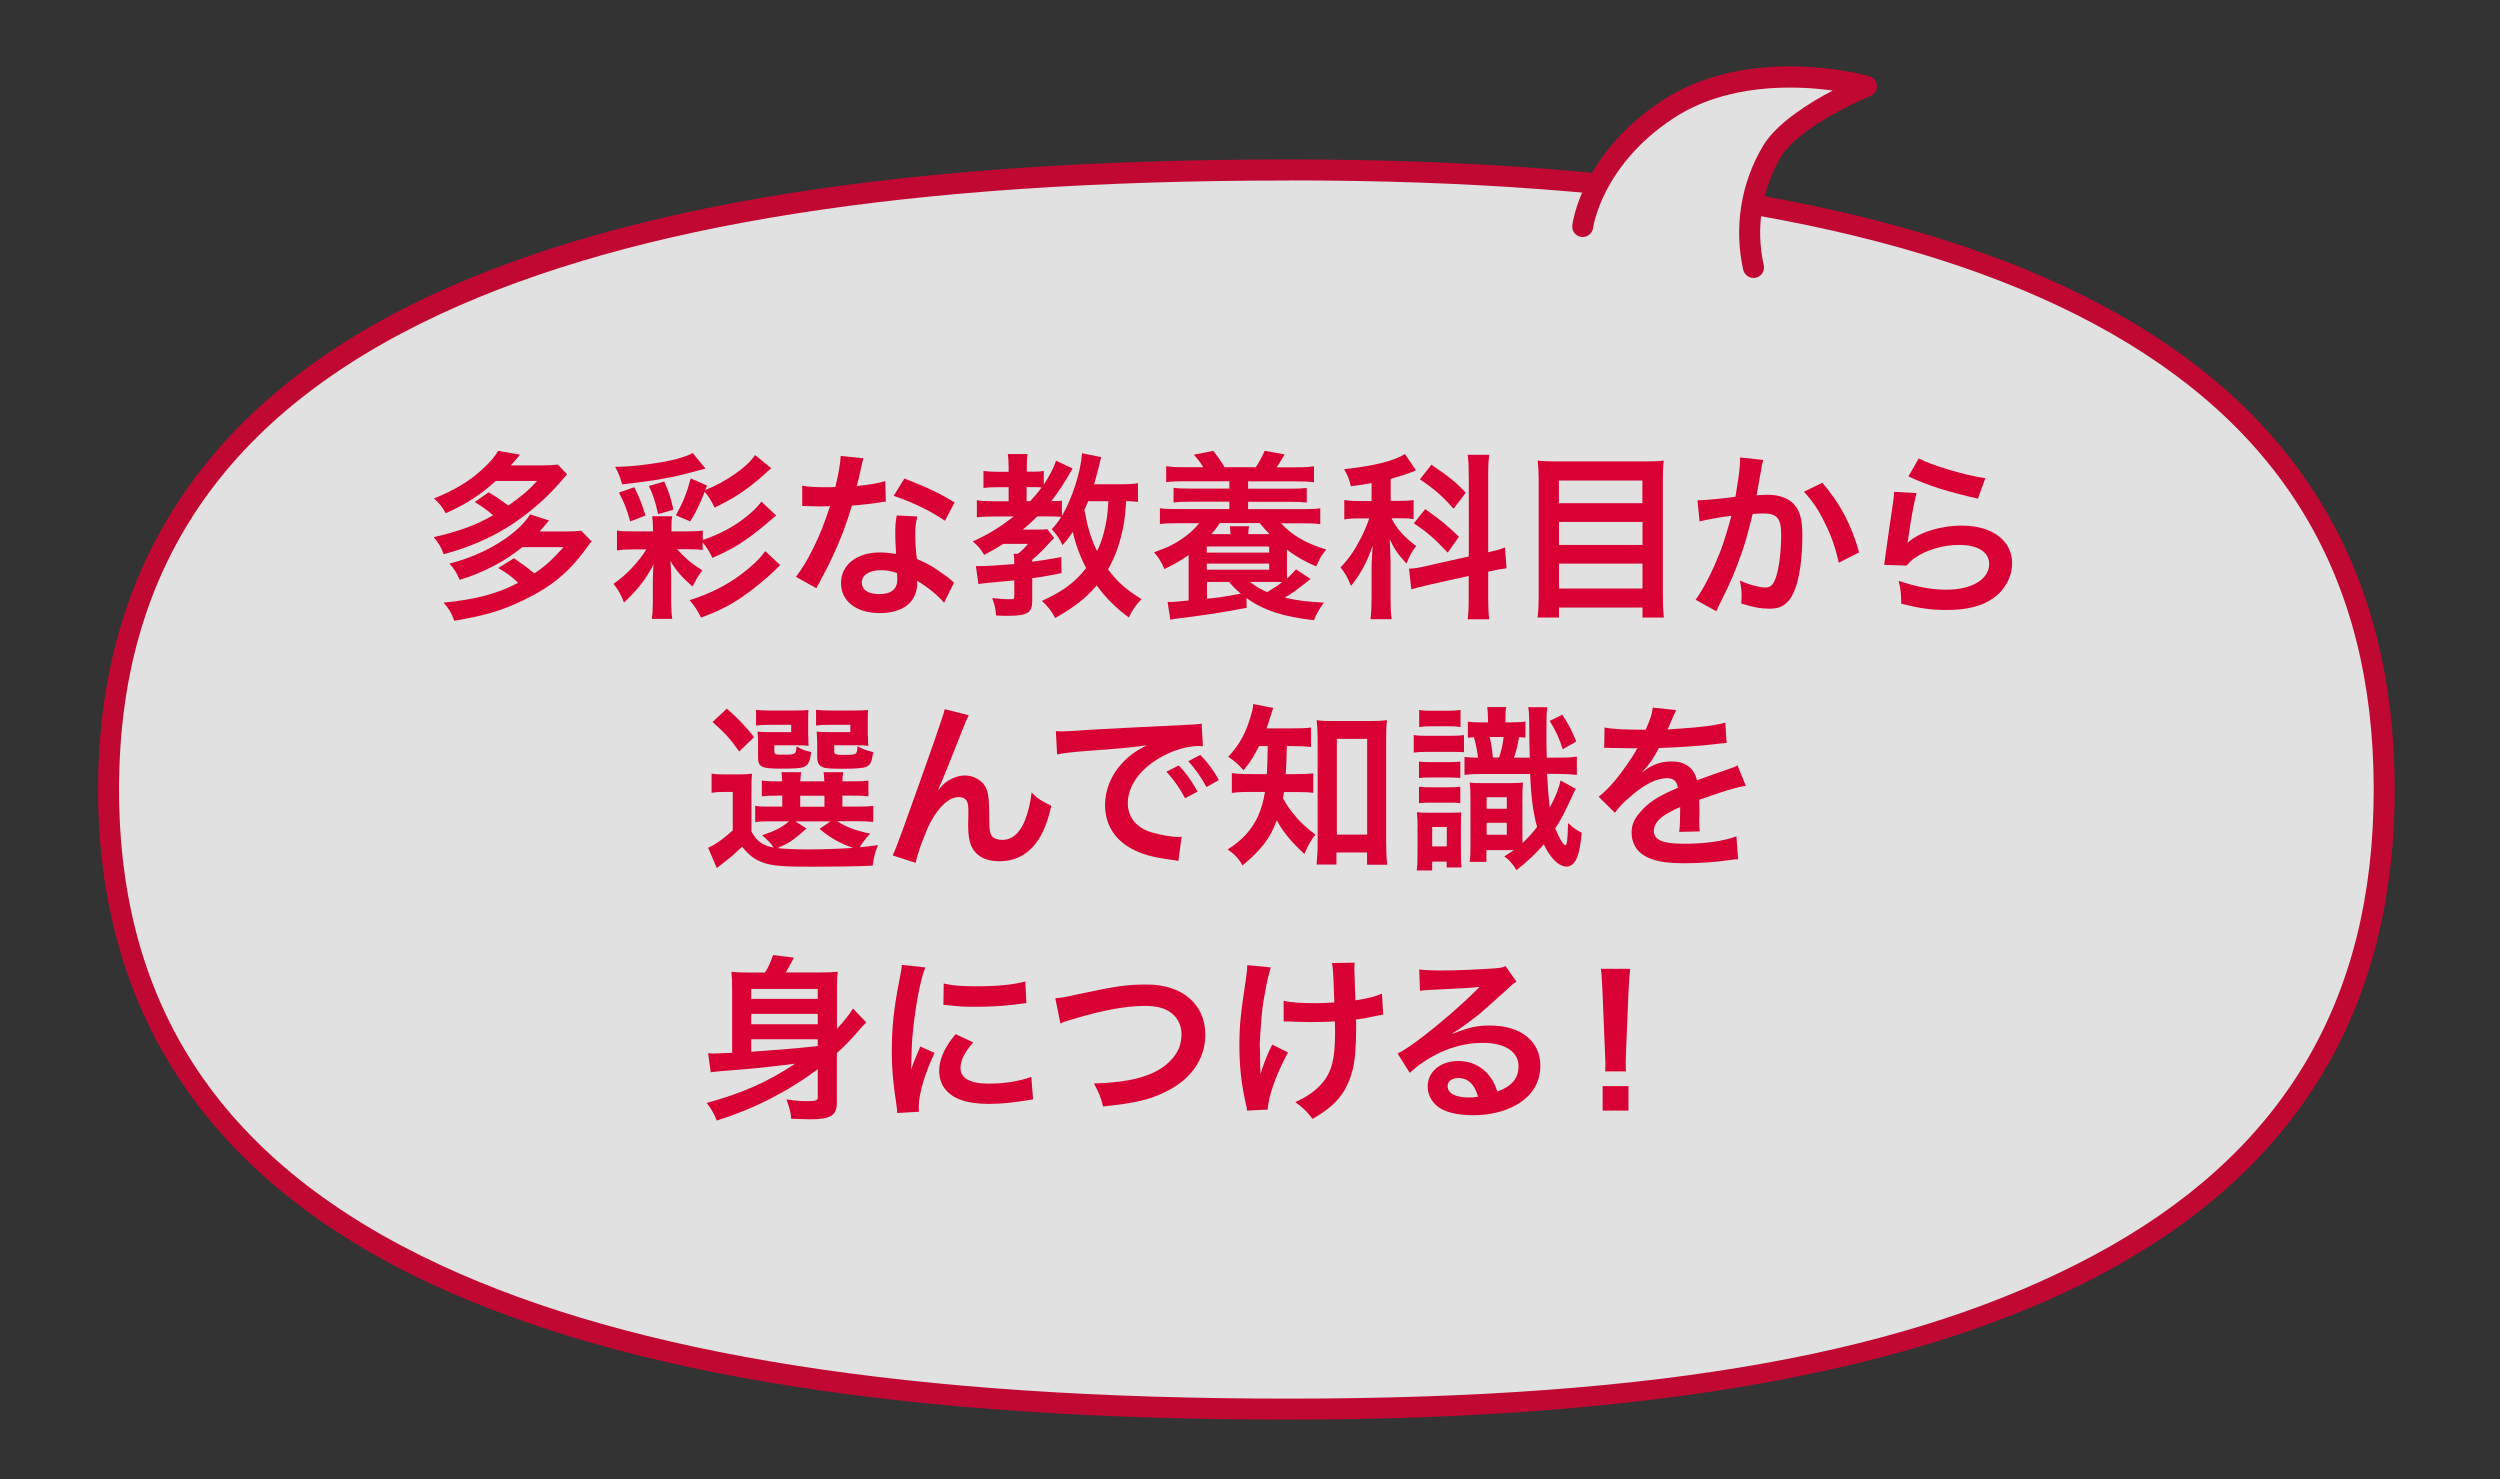 <?xml version="1.0" encoding="UTF-8"?><svg id="b" xmlns="http://www.w3.org/2000/svg" viewBox="0 0 238.34 141.02"><rect x="0" y="0" width="238.34" height="141.02" fill="#333333" stroke="none"/><defs><style>.j{fill:none;}.k{fill:#d90033;}.l{isolation:isolate;}.m{fill:#fff;}.n{opacity:.85;}</style></defs><g id="c"><g id="d"><g id="e"><g id="f"><path class="j" d="M123.54,141.02c-39.38,0-68.4-4.62-88.74-14.13C11.71,116.08,0,98.61,0,74.94S11.71,33.81,34.8,23.01c20.34-9.51,49.37-14.13,88.74-14.13,77.25,0,114.8,21.61,114.8,66.07s-37.55,66.07-114.8,66.07Z"/><path class="j" d="M171.94,21.17c-.69,0-1.31-.48-1.46-1.18-.93-4.2-.22-8.55,1.99-12.24,1.14-1.82,3.37-3.43,5.41-4.63-3.69-.31-9.01-.09-13.32,2.76-6.58,4.35-7.37,9.83-7.4,10.07-.11.82-.86,1.4-1.67,1.3-.82-.1-1.4-.84-1.3-1.66.03-.29.93-7.05,8.72-12.2,8.51-5.62,19.74-2.57,20.22-2.43.62.17,1.06.72,1.09,1.36.04.64-.34,1.23-.93,1.47-1.79.73-6.77,3.15-8.25,5.53-1.8,3.01-2.38,6.58-1.62,10.03.18.81-.33,1.61-1.14,1.79-.11.02-.22.04-.33.04Z"/></g><g id="g" class="n"><path class="k" d="M122.85,135.34c-36.24,0-62.95-4.22-81.64-12.89-21.14-9.81-31.86-25.68-31.86-47.18s10.72-37.37,31.86-47.18c18.7-8.67,45.4-12.89,81.64-12.89,70.96,0,105.45,19.65,105.45,60.07s-34.49,60.07-105.45,60.07Z"/><path class="m" d="M122.85,17.21c-35.95,0-62.38,4.16-80.8,12.7-20.66,9.59-30.7,24.42-30.7,45.36s10.04,35.78,30.7,45.36c18.43,8.55,44.86,12.71,80.8,12.71s59.55-4.46,76.72-13.64c17.98-9.61,26.73-24.14,26.73-44.43s-8.74-34.81-26.73-44.43c-17.17-9.18-42.27-13.64-76.72-13.64Z"/><path id="h" class="m" d="M167.17,25.5c-.84-3.81-.19-7.8,1.81-11.15,2.07-3.32,8.96-6.13,8.96-6.13,0,0-10.95-3.07-18.98,2.24-7.31,4.83-8.06,11.13-8.06,11.13"/><path class="k" d="M167.17,26.5c-.46,0-.87-.32-.98-.78-.9-4.08-.22-8.3,1.93-11.88,1.33-2.14,4.34-4.02,6.61-5.21-3.68-.5-10.13-.7-15.23,2.67-6.79,4.49-7.61,10.36-7.62,10.42-.07.55-.57.93-1.11.87-.55-.07-.94-.56-.87-1.11.03-.28.9-6.82,8.5-11.85,8.32-5.5,19.34-2.5,19.81-2.37.41.12.7.48.73.91.02.43-.23.82-.62.98-1.83.75-6.93,3.23-8.49,5.73-1.87,3.13-2.48,6.83-1.68,10.41.12.54-.22,1.07-.76,1.19-.07.02-.15.02-.22.02Z"/></g><g id="i" class="l"><g class="l"><path class="k" d="M46.59,46.93c.78.48,1.16.75,1.87,1.27,1.31-.93,1.92-1.44,2.75-2.35h-3.94c-1.48,1.34-2.86,2.23-4.78,3.08-.27-.54-.59-.94-1.12-1.41,1.9-.75,3.4-1.65,4.61-2.77.8-.75,1.22-1.24,1.51-1.77l2.09.37c-.44.53-.53.61-.88,1.02h2.97c.66,0,1.1-.03,1.51-.08l.88.93c-.99,1.16-1.48,1.68-2.19,2.35-2.82,2.62-5.68,4.2-9.57,5.27-.22-.63-.49-1.1-.95-1.63,2.33-.53,4.1-1.17,5.66-2.09-.51-.44-1-.8-1.75-1.26l1.33-.93ZM49.82,52.15c-1.24.95-1.75,1.28-2.79,1.82-1.16.59-1.94.92-3.2,1.31-.36-.78-.51-1.04-.99-1.55,3.28-.8,6.49-2.74,7.7-4.69l1.8.58c-.44.53-.53.63-.9,1.05h2.46c.66,0,1.09-.02,1.5-.08l1,1.02c-.22.27-.26.31-.58.77-1.6,2.19-3.25,3.55-5.9,4.83-2.04.99-3.67,1.48-6.61,1.97-.32-.83-.44-1.04-1.02-1.73,3.04-.29,5.15-.85,7.11-1.89-.66-.63-1.07-.92-1.9-1.41l1.5-.93c.85.58,1.21.85,1.94,1.44.99-.65,1.63-1.21,2.79-2.5h-3.91Z"/><path class="k" d="M66.98,52.44c-.44-.07-.8-.08-1.53-.08h-.9c.92,1,1.43,1.41,2.41,2.01-.42.56-.59.87-.93,1.55-1-.87-1.55-1.48-2.12-2.45.05.65.08,1.12.08,1.55v2.35c0,.68.03,1.17.1,1.63h-1.95c.07-.48.1-.94.1-1.65v-2.04q0-.66.07-1.51c-.71,1.39-1.5,2.41-2.82,3.64-.32-.82-.53-1.17-1-1.78.71-.49,1.27-1,1.75-1.51.59-.63,1.04-1.22,1.38-1.77h-1.22c-.7,0-1.12.02-1.58.1v-1.9c.43.07.77.08,1.58.08h1.85v-.22c0-.58-.02-.85-.08-1.22h1.92c-.07.32-.08.63-.08,1.22v.22h1.48c.75,0,1.12-.02,1.51-.08v.9c1.77-.61,3.08-1.33,4.35-2.38.58-.48.95-.88,1.24-1.28l1.41,1.33c-.14.1-.32.25-.65.54-.49.44-1.67,1.38-2.23,1.75-.9.65-1.68,1.07-3.2,1.75-.34-.7-.54-1.02-.94-1.48v.75ZM67.26,44.67q-.37.1-2.02.54c-1.65.41-3.13.65-5.92.97-.26-.85-.36-1.11-.68-1.68h.29c1.39,0,4.05-.36,5.46-.71.8-.22,1.22-.37,1.65-.6l1.22,1.48ZM60.47,46.45c.46.92.73,1.58,1.07,2.7l-1.46.56c-.31-1.14-.58-1.82-1.07-2.75l1.46-.51ZM62.74,49c-.29-1.27-.48-1.84-.88-2.67l1.46-.42c.48,1.07.63,1.53.88,2.69l-1.46.41ZM73.52,44.65q-.31.25-.61.54c-.37.36-1.34,1.14-1.79,1.46-.92.66-1.53,1.02-2.99,1.75-.31-.66-.61-1.14-.95-1.51-.53,1.33-.82,1.92-1.38,2.82l-1.36-.58c.71-1.31,1.05-2.16,1.41-3.52l1.55.68-.15.42c1.94-.75,4.06-2.24,4.73-3.33l1.55,1.26ZM74.39,53.88c-.25.24-.29.25-.61.58-.73.71-2.04,1.78-2.99,2.43-1.29.88-2.33,1.39-3.96,1.99-.31-.65-.6-1.09-1.09-1.67,2.16-.65,4.06-1.67,5.68-3.06.78-.66,1.17-1.09,1.53-1.61l1.44,1.34Z"/><path class="k" d="M82.31,43.7q-.1.32-.27,1.14c-.08.41-.17.75-.36,1.5,1.17-.12,2.06-.27,2.72-.48l.05,1.96c-.19.02-.22.02-.54.08-.61.1-1.65.22-2.7.31-.49,1.7-1.1,3.31-1.87,4.93-.39.83-.54,1.14-1.19,2.33q-.22.41-.32.61l-1.95-1.09c.59-.78,1.07-1.55,1.65-2.72.66-1.36.95-2.06,1.6-4.01-.76.02-.87.02-1.07.02-.22,0-.32,0-.68-.02l-.9-.02v-1.94c.61.12,1.26.15,2.29.15.2,0,.49,0,.87-.02.29-1.21.48-2.23.51-2.96l2.18.22ZM90.01,57.47c-.61-.73-1.6-1.53-2.6-2.11.02.15.03.27.03.34,0,.63-.29,1.36-.73,1.8-.59.61-1.61.95-2.82.95-2.24,0-3.71-1.12-3.71-2.86s1.51-2.92,3.67-2.92c.51,0,.87.03,1.58.15-.05-.78-.08-1.45-.08-1.96,0-.66.03-1.16.14-1.72l1.97.1c-.17.63-.2,1.02-.2,1.72s.03,1.36.15,2.33c1.22.54,1.39.63,2.69,1.56.25.17.32.24.59.46q.14.14.26.24l-.94,1.9ZM83.98,54.36c-1.1,0-1.82.46-1.82,1.17s.61,1.11,1.67,1.11c1.16,0,1.72-.48,1.72-1.43,0-.17-.03-.58-.03-.58-.6-.2-1-.27-1.53-.27ZM90.1,49.65c-1.48-.99-2.99-1.72-4.9-2.38l1.02-1.65c2.01.77,3.28,1.36,4.79,2.28l-.92,1.75Z"/><path class="k" d="M108.47,47.85c-.34-.05-.63-.07-1.1-.08-.12,1.65-.22,2.33-.48,3.31-.29,1.21-.71,2.26-1.26,3.2.88,1.17,1.75,1.96,3.2,2.84-.58.59-.85,1-1.21,1.75-1.22-.9-2.24-1.9-3.06-3.06-1.02,1.19-2.09,2.04-3.96,3.11-.34-.65-.76-1.19-1.27-1.63,2.02-.92,3.15-1.77,4.22-3.13-.58-1.1-1.05-2.38-1.27-3.45-.34.49-.51.73-.99,1.27-.29-.66-.48-.92-1.02-1.53.37-.39.56-.65.9-1.17-.31-.03-.59-.05-.99-.05h-1.29c-.54.54-.85.82-1.38,1.26h1.31c.63,0,.78,0,1.02-.05l.65.85c-.24.24-.36.37-.36.37-.68.76-1.07,1.16-1.72,1.7v.19c.92-.12,1.43-.2,2.77-.44l.02,1.53c-1.36.27-1.87.36-2.79.48v2.14c0,1.17-.44,1.45-2.35,1.45-.29,0-.51,0-1.1-.03-.03-.59-.14-1.07-.37-1.67.58.08,1.09.12,1.8.12.27,0,.31-.05.31-.34v-1.46q-1.05.1-2.52.24c-.42.03-.61.07-.9.12l-.24-1.72h.48c.56,0,1.77-.08,3.18-.2,0-.58-.02-.73-.07-.97h.41c.46-.37.61-.53.97-.95h-2.36c-.66.42-1.14.7-1.82,1.05-.37-.61-.61-.88-1.09-1.28,1.53-.7,2.46-1.27,3.91-2.38h-1.96c-.63,0-1.16.03-1.56.08v-1.63c.42.07.95.1,1.6.1h1.43v-1.34h-1.02c-.65,0-1,.02-1.38.07v-1.62c.36.05.82.08,1.41.08h.99v-.48c0-.49-.03-.85-.08-1.21h1.89c-.07.34-.08.66-.08,1.22v.46h.6c.46,0,.73-.02,1.02-.07v1.31c.56-.87.95-1.6,1.17-2.29l1.58.75q-1.12,1.97-2.04,3.11c.65,0,.78-.02,1.02-.05v1.46c.99-1.68,1.8-4.22,1.92-5.98l1.82.37q-.1.42-.31,1.26c-.05.22-.15.59-.36,1.33h2.48c.8,0,1.27-.03,1.7-.1v1.79ZM98.21,47.78c.48-.51.71-.78,1.09-1.31-.17-.02-.46-.03-.68-.03h-.75v1.34h.34ZM103.75,47.78c-.17.39-.24.53-.37.83.32,1.73.63,2.74,1.21,3.93.27-.54.46-1.05.66-1.82.25-1.02.34-1.56.42-2.94h-1.92Z"/><path class="k" d="M118.83,57.95c-2.43.46-3.64.65-6.37.99-.36.03-.58.07-.88.15l-.27-1.72c.07,0,.1.02.14.02h.29c.25-.02.71-.05,1.58-.14v-4.33c-.87.59-1.31.85-2.31,1.33-.29-.68-.51-1.04-.99-1.6,1.33-.46,2.01-.8,2.89-1.44.61-.44.99-.8,1.41-1.33h-2.02c-.85,0-1.22.02-1.72.08v-1.51c.41.07.85.08,1.72.08h4.9v-.7h-3.72c-.83,0-1.07.02-1.6.07v-1.39c.44.05.71.07,1.6.07h3.72v-.7h-4.32c-.7,0-1.14.02-1.7.09v-1.53c.49.08.88.1,1.7.1h1.84c-.31-.49-.49-.73-.9-1.19l1.84-.37c.42.51.78,1.04,1.09,1.56h2.97c.37-.56.54-.88.85-1.56l1.9.34q-.1.19-.31.53c-.19.31-.25.41-.46.7h1.85c.82,0,1.22-.02,1.72-.1v1.53c-.54-.07-.99-.09-1.72-.09h-4.56v.7h3.99c.87,0,1.12-.02,1.6-.07v1.39c-.54-.05-.77-.07-1.6-.07h-3.99v.7h5.15c.87,0,1.29-.02,1.73-.08v1.51c-.53-.07-.95-.08-1.73-.08h-2.01c1.07,1.16,2.35,1.9,4.3,2.5-.46.59-.65.9-.95,1.61-1.21-.53-1.9-.93-2.79-1.6v1.7c0,.49,0,.7.02,1.05.31-.29.46-.44.85-.87l1.38.92c-1.51,1.19-1.67,1.31-2.46,1.77,1.24.29,2.04.39,3.74.48-.51.7-.68,1-.95,1.68-2.96-.34-4.78-.93-6.44-2.11l.02.93ZM115.05,52.68h5.95v-.58h-5.95v.58ZM115.05,54.31h5.95v-.58h-5.95v.58ZM115.07,57.08c1.46-.15,1.48-.17,3.23-.48-.49-.41-.71-.63-1.12-1.12h-2.11v1.6ZM117.31,50.92c0-.36-.02-.49-.07-.75h1.85c-.07.25-.07.32-.08.75h2.02c-.34-.36-.49-.51-.94-1.05h-3.79c-.36.49-.49.7-.82,1.05h1.82ZM119.18,55.48c.46.37.95.68,1.63.97.75-.46,1.02-.63,1.44-.95-.32-.02-.66-.02-.73-.02h-2.35Z"/><path class="k" d="M130.78,46.05c-.7.14-.99.17-1.99.31-.17-.7-.29-1-.65-1.63,2.75-.29,4.78-.78,5.8-1.45l1.05,1.56q-.07.02-.27.12c-.46.19-1.29.46-2.14.7v2.09h.93c.58,0,.9-.02,1.26-.08v1.82c-.39-.07-.77-.08-1.29-.08h-.82c.48.97,1.19,1.78,2.35,2.65-.37.48-.65.95-.92,1.67-.83-.9-1.17-1.39-1.6-2.33.03.42.05,1.17.08,2.21v3.33c0,.97.02,1.44.1,2.09h-2.01c.07-.63.1-1.21.1-2.09v-2.75c0-.39.02-.88.1-2.16-.54,1.56-1.09,2.6-2.06,3.83-.37-.88-.49-1.11-1-1.77.78-.8,1.33-1.6,1.92-2.75.34-.65.66-1.43.82-1.92h-.88c-.61,0-1,.02-1.5.1v-1.85c.49.08.87.1,1.53.1h1.07v-1.7ZM140.02,45.33c0-.99-.02-1.45-.1-1.97h2.06c-.08.56-.1,1.02-.1,1.96v7.33c.97-.22,1.07-.25,1.6-.46l.15,1.99c-.46.05-.95.14-1.61.29l-.14.03v2.53c0,.95.02,1.46.1,2.01h-2.06c.08-.58.1-.99.1-2.02v-2.11l-3.82.85c-.66.15-1.22.31-1.65.42l-.22-1.97h.09c.46-.02.85-.08,1.51-.24l4.1-.92v-7.72ZM135.88,48.54c1.51,1.07,2.12,1.58,3.21,2.63l-1.07,1.51c-1.34-1.41-1.97-1.95-3.23-2.79l1.09-1.36ZM136.46,44.3c1.65,1.12,2.35,1.68,3.28,2.67l-1.16,1.53c-1.09-1.22-1.82-1.87-3.21-2.8l1.09-1.39Z"/><path class="k" d="M156.79,43.99c.8,0,1.31-.02,1.82-.08-.07.68-.08,1.16-.08,1.75v11.15c0,.87.03,1.46.1,2.06h-2.04v-.95h-7.96v.95h-2.04c.07-.58.1-1.17.1-1.92v-11.22c0-.66-.03-1.26-.09-1.82.56.07,1.1.08,1.9.08h8.28ZM156.58,47.97v-2.16h-7.96v2.16h7.96ZM148.63,51.95h7.96v-2.19h-7.96v2.19ZM148.63,56.11h7.96v-2.38h-7.96v2.38Z"/><path class="k" d="M168.11,43.85c-.05.15-.1.34-.14.53-.03.22-.05.31-.1.58q-.05.36-.29,1.63c-.07.37-.07.41-.12.63.49-.03.73-.05,1.05-.05,1.12,0,1.96.31,2.52.9.58.65.8,1.46.8,3.01,0,2.92-.49,5.25-1.31,6.19-.48.56-.99.76-1.89.76-.78,0-1.48-.14-2.62-.49.02-.34.03-.58.03-.75,0-.44-.03-.78-.17-1.44.92.41,1.89.66,2.48.66.49,0,.77-.32,1.02-1.16.27-.88.44-2.43.44-3.88,0-1.56-.39-2.02-1.73-2.02-.34,0-.59.02-.99.05-.51,2.07-.66,2.58-1.04,3.69-.59,1.7-1.05,2.79-2.04,4.78l-.25.51c-.05.1-.05.12-.14.29l-1.97-1.09c.51-.68,1.19-1.9,1.77-3.2.73-1.67.97-2.38,1.65-4.81-.87.1-2.48.39-3.04.54l-.2-2.01c.63,0,2.69-.2,3.62-.34.31-1.84.44-2.87.44-3.43v-.32l2.21.24ZM173.74,46.03c1.7,1.99,2.77,4.01,3.5,6.63l-1.94.99c-.32-1.46-.71-2.58-1.36-3.86-.61-1.26-1.16-2.04-1.96-2.91l1.75-.85Z"/><path class="k" d="M182.71,47.03c-.25.93-.54,2.52-.77,4.18q-.03.24-.08.49l.03.03c.99-.95,3.09-1.62,5.15-1.62,2.89,0,4.79,1.43,4.79,3.6,0,1.24-.66,2.5-1.75,3.28-1.1.8-2.52,1.16-4.49,1.16-1.46,0-2.4-.12-4.33-.59-.02-1.05-.05-1.39-.25-2.19,1.67.58,3.13.85,4.57.85,2.4,0,4.06-1,4.06-2.45,0-1.14-1.07-1.82-2.87-1.82-1.51,0-3.09.46-4.23,1.24-.31.22-.41.32-.77.73l-2.14-.07c.05-.31.05-.37.14-1.02.14-1.05.41-2.94.71-4.95.07-.41.08-.61.1-.99l2.12.12ZM182.93,43.7c1.17.65,4.42,1.62,6.34,1.89l-.7,1.95c-2.91-.66-4.69-1.22-6.63-2.12l.99-1.72Z"/></g><g class="l"><path class="k" d="M71.65,79.29c.51.93,1.07,1.33,2.11,1.51-.2-.32-.63-.78-1.1-1.17,1.19-.39,1.89-.75,2.57-1.33h-1.92c-.63,0-.92.02-1.31.08v-1.56c.37.07.65.08,1.31.08h1.27v-1.05h-.37c-.85,0-1.16.02-1.58.07v-1.5c.41.05.7.07,1.58.07h.36c-.02-.41-.03-.58-.07-.87h1.87c-.03.27-.05.49-.07.87h2.29c-.02-.41-.03-.58-.07-.87h1.87c-.05.29-.07.48-.08.87h.9c.87,0,1.16-.02,1.58-.07v1.5c-.44-.05-.75-.07-1.6-.07h-.88v1.05h1.31c.9,0,1.21-.02,1.63-.07v1.53c-.44-.05-.76-.07-1.63-.07h-1.82c.88.56,1.7.87,3.16,1.19-.42.44-.71.82-.99,1.29q.46-.03,1.73-.2c-.31.82-.36,1-.51,1.96-1.5.07-3.67.1-5.85.1-2.65,0-3.64-.08-4.49-.36-.85-.27-1.48-.75-2.09-1.55-.7.66-.97.9-1.65,1.43-.34.27-.48.37-.77.61l-.83-1.94c.65-.27,1.33-.75,2.35-1.65v-3.67h-.88c-.46,0-.7.02-1.14.08v-1.83c.44.07.73.08,1.36.08h1.22c.59,0,.83-.02,1.27-.07-.05.54-.05.8-.05,1.84v3.67ZM69.29,67.55c1.24,1.1,1.78,1.7,2.6,2.72l-1.41,1.38c-.88-1.24-1.33-1.73-2.55-2.82l1.36-1.27ZM77.06,70.18c0,.42,0,.68.03.92-.42-.03-.68-.05-1.09-.05h-2.18v.51c0,.36.05.39.73.39,1.33,0,1.34-.02,1.39-.8.42.27.85.44,1.39.54-.1.93-.27,1.27-.73,1.44-.34.12-.87.15-2.24.15-1.77,0-2.09-.17-2.09-1.09v-1.44c0-.46-.02-.68-.05-1,.31.03.59.05,1.19.05h2.02v-.7h-1.97c-.68,0-.97.02-1.38.07v-1.5c.36.05.87.07,1.39.07h2.11c.82,0,1.19-.02,1.5-.05-.03.26-.03.37-.03.94v1.55ZM76.89,78.99c-1.21,1.09-1.68,1.39-2.77,1.87.82.08,1.79.12,2.94.12,1.24,0,2.74-.05,4.28-.14-1.26-.43-2.24-.99-3.21-1.82l1.04-.71h-3.33l1.05.68ZM76.29,76.91h2.31v-1.05h-2.31v1.05ZM82.75,70.18c0,.41,0,.68.03.92-.42-.03-.68-.05-1.09-.05h-2.16v.51c0,.24.02.29.15.34.12.05.37.07.78.07,1.22,0,1.26-.02,1.29-.83.51.29.87.41,1.5.56-.14.93-.26,1.22-.63,1.39-.34.15-1,.2-2.35.2-1.17,0-1.58-.03-1.87-.17-.36-.15-.49-.44-.49-.97v-1.31q-.02-.7-.03-.73-.02-.19-.02-.36c.31.03.59.05,1.17.05h2.04v-.7h-1.89c-.68,0-.97.02-1.38.07v-1.5c.37.05.87.07,1.39.07h2.07c.82,0,1.19-.02,1.5-.05-.03.24-.03.43-.03.94v1.55Z"/><path class="k" d="M89.47,75.3q.1-.12.32-.37c.54-.59,1.43-1,2.19-1s1.53.39,1.9.97c.34.54.43,1.16.43,3.11,0,1.22.07,1.56.37,1.82.19.15.49.24.9.24.9,0,1.63-.63,2.12-1.82.31-.76.56-1.82.65-2.7.56.58.82.75,1.87,1.27-.73,3.52-2.4,5.29-4.96,5.29-1.31,0-2.24-.51-2.67-1.48-.19-.44-.29-1.05-.29-1.89v-.17c.02-.61.02-1.02.02-1.19,0-.53-.03-.78-.14-1-.12-.24-.42-.39-.76-.39-.92,0-1.87.85-2.7,2.38-.51.97-1.21,2.86-1.43,3.89l-2.19-.71c.24-.49.39-.9.94-2.38q3.91-10.86,4.03-11.56l2.29.58c-.24.46-.32.65-.83,1.96-.97,2.48-1.72,4.33-2.09,5.13l.03.03Z"/><path class="k" d="M100.67,69.71c.37.02.56.02.65.02q.31,0,2.8-.17c1.24-.07,4.15-.22,8.69-.44,1.39-.07,1.48-.07,1.75-.14l.12,2.16q-.19-.02-.36-.02c-1.02,0-2.28.34-3.37.92-2.16,1.12-3.43,2.82-3.43,4.54,0,1.33.83,2.35,2.26,2.77.83.25,1.92.44,2.53.44.02,0,.17,0,.34-.02l-.31,2.31c-.22-.05-.25-.05-.58-.1-1.87-.24-2.94-.54-3.98-1.12-1.56-.88-2.43-2.33-2.43-4.1,0-1.45.58-2.87,1.62-3.99.65-.7,1.26-1.16,2.36-1.72-1.38.2-2.43.31-5.73.54-1.51.12-2.29.22-2.82.34l-.12-2.23ZM112.38,72.97c.75.8,1.21,1.45,1.79,2.5l-1.19.63c-.56-1.04-1.04-1.72-1.78-2.53l1.19-.6ZM115.02,75.03c-.51-.94-1.07-1.73-1.73-2.46l1.14-.6c.76.78,1.24,1.43,1.77,2.4l-1.17.66Z"/><path class="k" d="M120.03,71.13c-.48.97-.8,1.48-1.48,2.31-.44-.53-.82-.87-1.46-1.29,1.09-1.16,1.7-2.28,2.18-3.98.14-.44.19-.73.2-1.05l1.92.37c-.08.22-.14.37-.29.88-.1.36-.2.65-.36,1.07h2.57c.8,0,1.21-.02,1.68-.08v1.85c-.49-.05-1.04-.08-1.68-.08h-.63q-.03,1.8-.1,2.67h1.02c.73,0,1.12-.02,1.6-.08v1.87c-.46-.07-.92-.08-1.65-.08h-1.14c-.03.24-.05.32-.1.58.39.7.53.9.88,1.34.66.85,1.17,1.34,2.21,2.14-.44.56-.71,1.05-1.04,1.85-1.22-1.12-2.07-2.14-2.63-3.21-.66,1.73-1.46,2.79-3.28,4.3-.37-.68-.71-1.04-1.41-1.53,1.34-.83,2.23-1.8,2.86-3.08.32-.7.53-1.41.7-2.4h-1.31c-.9,0-1.36.02-1.85.1v-1.9c.49.08.92.1,1.9.1h1.44c.03-.53.07-1.43.08-2.67h-.83ZM127.41,82.42h-1.89c.05-.54.1-1.27.1-1.95v-10.01c0-.68-.03-1.24-.1-1.8.49.07.83.08,1.56.08h3.57c.68,0,1.09-.02,1.58-.08-.07.54-.08,1.02-.08,1.8v9.84c0,.78.03,1.51.1,2.14h-1.92v-1.17h-2.92v1.16ZM127.45,79.57h2.89v-9.13h-2.89v9.13Z"/><path class="k" d="M139.58,71.71c-.34-.02-.7-.03-1.21-.03h-2.35c-.63,0-.9.02-1.24.07v-1.68c.39.07.66.08,1.24.08h2.26c.68,0,.87-.02,1.29-.07v1.63ZM135.15,78.87c0-.56-.02-.99-.07-1.44.39.05.53.05,1.12.05h1.99c.56,0,.8,0,1.12-.03-.03.39-.03.51-.03,1.38v2.46c0,.59.02.9.05,1.41h-1.41v-.56h-1.38v.85h-1.48c.07-.44.08-.87.08-1.56v-2.55ZM135.28,72.61c.32.03.54.05,1.19.05h1.53c.61,0,.87-.02,1.22-.05v1.56c-.39-.03-.61-.05-1.22-.05h-1.53c-.61,0-.85.02-1.19.05v-1.56ZM135.28,75.01c.32.03.54.05,1.19.05h1.53c.63,0,.87-.02,1.22-.05v1.56c-.41-.05-.59-.05-1.22-.05h-1.53c-.61,0-.85.02-1.19.05v-1.56ZM135.3,67.68c.34.07.66.08,1.17.08h1.58c.54,0,.83-.02,1.19-.08v1.63c-.36-.05-.61-.07-1.19-.07h-1.58c-.54,0-.83.02-1.17.07v-1.63ZM136.54,80.69h1.39v-1.85h-1.39v1.85ZM144.22,68.86c.61,0,.9-.02,1.21-.07v1.53c-.26-.03-.36-.03-.61-.05-.14.82-.22,1.16-.48,1.96h1.5c-.03-1-.05-1.9-.05-3.16,0-.83-.03-1.33-.1-1.65h1.82c-.08.63-.08.88-.08,2.55,0,.97,0,1.02.03,2.26h1c.88,0,1.31-.02,1.87-.1v1.75c-.61-.07-1.17-.1-1.89-.1h-.95c.07,1.31.14,2.29.27,3.21.56-1.07.88-1.9,1.02-2.58l1.46.8c-.14.22-.24.41-.61,1.24-.48,1.04-.88,1.8-1.36,2.53.36.9.77,1.6.97,1.6.15,0,.22-.56.25-2.11.51.46.82.68,1.31.92-.12,1.14-.24,1.8-.41,2.28-.24.61-.59.95-1.02.95-.75,0-1.55-.78-2.19-2.12-.73.85-1.55,1.63-2.6,2.45-.37-.59-.71-.99-1.17-1.31.49-.31.63-.39.92-.59h-2.62v1.12h-1.6c.07-.44.08-.9.08-1.51v-4.54c0-.76-.02-1.02-.07-1.51.34.05.49.05,1.1.05h2.87c.49,0,.71-.02,1.1-.05-.03.36-.05.7-.05,1.53v3.91l.02.24v.08c.49-.48.94-.95,1.38-1.53-.37-1.31-.58-2.94-.66-5.05h-4.54c-.8,0-1.17.02-1.72.08v-1.7c.46.05.61.05,1.29.07-.07-.63-.2-1.29-.39-1.96-.26.02-.32.02-.58.05v-1.53c.36.05.63.07,1.1.07h.82v-.08c0-.7-.02-.99-.08-1.38h1.82c-.07.41-.08.63-.08,1.46h.7ZM141.73,77.1h1.92v-1.1h-1.92v1.1ZM141.73,79.58h1.92v-1.14h-1.92v1.14ZM142.92,72.22c.24-.73.34-1.19.43-1.96h-1.33c.15.68.19.88.31,1.96h.59ZM148.93,68.13c.58.85.95,1.56,1.34,2.57l-1.29.73c-.34-1.1-.66-1.78-1.24-2.7l1.19-.59Z"/><path class="k" d="M152.95,69.35c.7.15,1.78.22,3.94.22.46-1.02.61-1.53.68-2.11l2.23.24q-.1.17-.68,1.53c-.08.19-.12.24-.15.31q.14-.02,1.07-.07c1.97-.12,3.52-.31,4.45-.58l.12,1.94q-.48.03-1.34.14c-1.24.15-3.4.29-5.12.34-.49.97-.97,1.65-1.56,2.26l.02.03q.12-.08.34-.25c.63-.48,1.53-.76,2.4-.76,1.33,0,2.16.63,2.43,1.8,1.31-.48,2.18-.78,2.6-.92.92-.32.99-.34,1.26-.51l.8,1.96c-.48.07-.99.2-1.89.46-.24.07-1.09.36-2.55.87v.19q.02.44.02.68v.68c-.02.29-.02.44-.02.56,0,.37.02.61.05.9l-1.97.05c.07-.31.1-1.17.1-1.97v-.41c-.83.39-1.27.63-1.63.88-.59.44-.88.9-.88,1.39,0,.88.82,1.24,2.87,1.24s3.79-.25,5-.71l.17,2.19c-.29,0-.37.02-.78.07-1.22.19-2.86.31-4.35.31-1.8,0-2.92-.2-3.79-.71-.78-.44-1.24-1.26-1.24-2.19,0-.7.2-1.24.75-1.89.77-.95,1.73-1.6,3.66-2.4-.08-.63-.42-.92-1.04-.92-.99,0-2.18.6-3.48,1.75-.71.59-1.11,1.02-1.48,1.55l-1.55-1.53c.44-.34.94-.82,1.53-1.51.66-.78,1.7-2.26,2.04-2.91q.07-.14.14-.22c-.07,0-.29.02-.29.02-.27,0-1.77-.03-2.14-.03q-.32-.02-.48-.02c-.05,0-.15,0-.27.02l.03-1.94Z"/></g><g class="l"><path class="k" d="M77.96,101.93c-2.82,2.12-6.09,3.79-9.62,4.9-.29-.7-.54-1.14-.97-1.68,3.37-.92,5.85-2.01,8.43-3.74-3.55.43-4.1.48-6.97.7-.54.05-.76.07-1.07.12l-.25-1.82c.2.02.37.03.54.03q.19,0,1.75-.07v-6.09c0-.66-.02-1.09-.07-1.63.53.05.94.07,1.84.07h1.36c.32-.49.56-1.04.77-1.67l1.99.25c-.32.61-.56,1.04-.78,1.41h3.14c.93,0,1.36-.02,1.82-.07-.07.49-.08,1.04-.08,1.85v3.6c.75-.83,1.22-1.41,1.53-1.94l1.27,1.33c-.27.25-.41.39-.82.88-.6.7-1.21,1.33-1.99,2.04v4.73c0,1.21-.6,1.58-2.5,1.58q-.37,0-1.85-.05c-.03-.58-.19-1.14-.46-1.85,1.07.15,1.34.17,1.94.17.87,0,1.05-.07,1.05-.34v-2.72ZM77.96,94.28h-6.34v.95h6.34v-.95ZM71.62,97.65h6.34v-.99h-6.34v.99ZM71.62,100.27q3.64-.25,6.34-.54v-.65h-6.34v1.19Z"/><path class="k" d="M85.54,106.1c-.02-.31-.03-.41-.08-.8-.32-2.06-.44-3.37-.44-5.08,0-2.19.2-4.13.7-6.65.19-.95.22-1.12.26-1.58l2.24.24c-.41,1-.8,2.91-1.07,5.08-.17,1.27-.24,2.28-.26,3.76,0,.37-.02.51-.03.94.19-.6.22-.71.88-2.24l1.36.61c-.94,1.97-1.51,3.94-1.51,5.15,0,.1,0,.24.02.46l-2.06.12ZM92.78,99.38c-.85.99-1.21,1.72-1.21,2.45,0,.97.93,1.48,2.7,1.48,1.5,0,2.97-.24,4.05-.65l.17,2.16c-.24.02-.31.03-.7.1-1.36.22-2.4.32-3.52.32-2.11,0-3.47-.48-4.22-1.48-.32-.42-.51-1.05-.51-1.67,0-1.1.51-2.24,1.56-3.5l1.67.78ZM89.98,93.76c.77.2,1.67.27,3.15.27,1.89,0,3.5-.15,4.62-.46l.1,2.06c-.14.02-.39.05-1.21.15-1.09.14-2.38.2-3.64.2s-1.26,0-3.06-.19l.03-2.04Z"/><path class="k" d="M100.59,95.17c.58-.05.85-.08,1.99-.34,3.88-.83,4.79-.97,6.77-.97,3.37,0,5.56,1.89,5.56,4.78,0,2.31-1.36,4.27-3.77,5.44-1.55.77-2.87,1.07-5.98,1.41-.22-.92-.37-1.27-.87-2.19,2.72-.12,4.15-.37,5.59-1,1.22-.54,2.23-1.51,2.57-2.52.12-.34.19-.76.19-1.21,0-.94-.48-1.75-1.29-2.21-.54-.31-1.26-.46-2.19-.46-1.77,0-3.96.39-6.7,1.21-.87.25-1,.29-1.36.48l-.49-2.41Z"/><path class="k" d="M122.8,100.32c-1.12,2.06-1.9,4.23-1.94,5.46l-1.97.1c-.02-.24-.03-.32-.12-.65-.43-1.92-.61-3.6-.61-5.52s.1-2.92.63-6.44c.1-.71.12-.9.12-1.26l2.24.22c-.2.68-.31,1.07-.49,2.07-.27,1.44-.34,1.92-.44,3.35-.08,1.12-.12,1.61-.12,1.94,0,.05,0,.25.02.53,0,.19,0,.48.02,1.31v.31c.02.27.03.37.03.65.29-.94.71-2.04,1.12-2.8l1.51.75ZM122.38,95.42c.75.15,1.65.22,3.03.22.65,0,.92-.02,1.8-.07-.1-2.99-.12-3.14-.22-3.76l2.16-.03c-.03.27-.03.37-.03.58,0,.17,0,.32.03,1.09,0,.19.03.83.07,1.92,1.21-.19,1.95-.37,2.53-.65l.12,2.02c-.29.03-.39.05-.95.17-.77.17-.92.2-1.65.29.02.36.02.51.02.82,0,1.8-.12,3.21-.36,4.06-.37,1.41-.99,2.45-1.94,3.3-.53.46-.99.78-1.85,1.29-.6-.76-.87-1.02-1.65-1.6,1.16-.53,1.95-1.09,2.6-1.85.88-1.07,1.19-2.26,1.19-4.78,0-.36,0-.51-.02-1.07-.58.05-1.46.07-2.31.07-.48,0-1.1-.02-1.55-.03-.49-.03-.56-.03-.77-.03h-.25v-1.96Z"/><path class="k" d="M138.5,98.55c1.55-.61,2.29-.78,3.57-.78,2.91,0,4.78,1.5,4.78,3.82,0,1.62-.8,2.91-2.31,3.76-1.1.63-2.55.97-4.11.97-1.43,0-2.62-.27-3.3-.78-.65-.48-1.02-1.19-1.02-1.96,0-1.41,1.22-2.43,2.92-2.43,1.19,0,2.23.49,2.94,1.39.34.42.53.8.78,1.53,1.41-.53,2.02-1.26,2.02-2.46,0-1.33-1.31-2.19-3.37-2.19-2.48,0-4.96,1-7,2.86l-1.16-1.84c.59-.29,1.27-.75,2.4-1.6,1.58-1.21,3.79-3.11,5.08-4.42.03-.03.2-.2.31-.31l-.02-.02c-.65.08-1.73.15-4.81.29-.37.02-.49.03-.82.08l-.08-2.04c.58.07,1.07.1,2.01.1,1.44,0,3.52-.08,5.17-.2.59-.05.78-.08,1.05-.22l1.05,1.5c-.29.15-.41.25-.88.7-.85.78-2.09,1.89-2.67,2.38-.31.25-1.53,1.17-1.87,1.39q-.42.29-.7.44l.03.03ZM139.01,102.78c-.61,0-1,.31-1,.78,0,.68.77,1.07,2.02,1.07.32,0,.41,0,.88-.07-.31-1.17-.95-1.79-1.9-1.79Z"/><path class="k" d="M153.03,102.15c.02-.36.03-.53.03-.73q0-.19-.05-1.21l-.24-5.78c-.03-.75-.08-1.6-.15-2.07h2.79c-.05.46-.12,1.34-.15,2.07l-.24,5.78q-.03.99-.03,1.22c0,.2,0,.37.03.71h-1.99ZM152.79,105.88v-2.33h2.46v2.33h-2.46Z"/></g></g></g></g></g></svg>